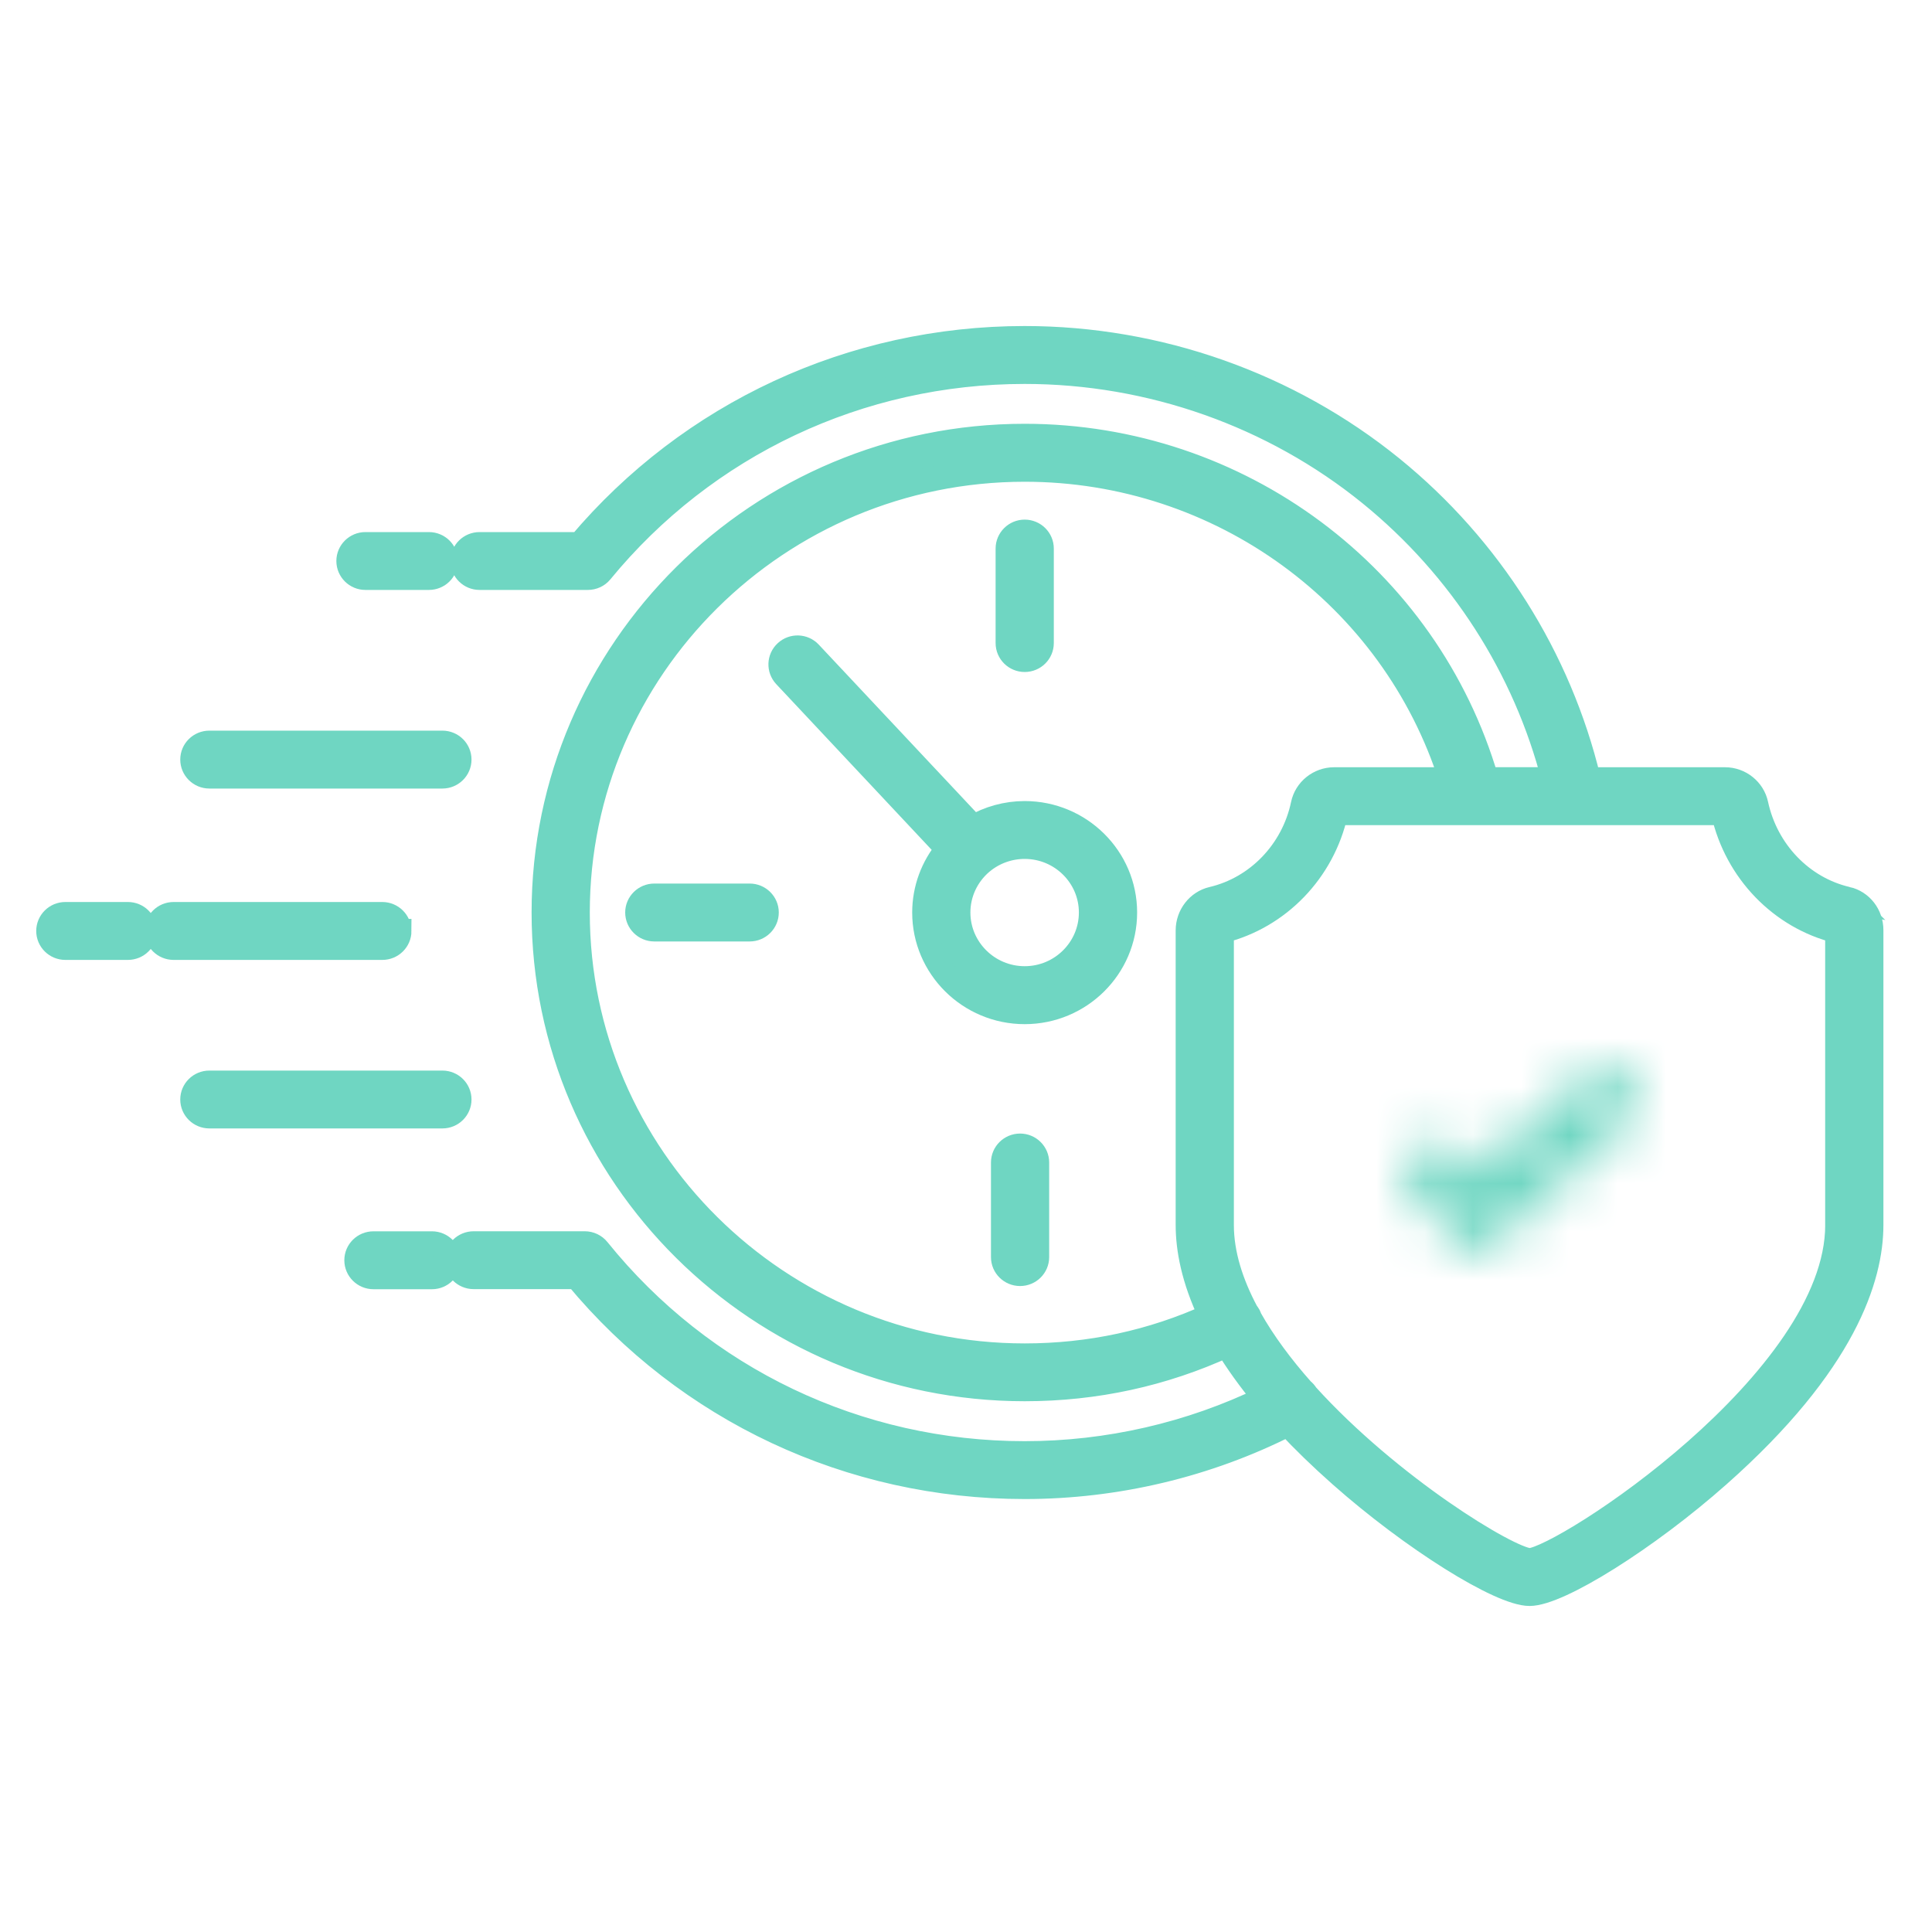 <?xml version="1.0" encoding="UTF-8"?> <svg xmlns="http://www.w3.org/2000/svg" width="40" height="40" viewBox="0 0 40 40" fill="none"><path d="M7.566 11.964H8.88C9.075 11.964 9.233 11.808 9.233 11.615C9.233 11.422 9.075 11.266 8.88 11.266H7.566C7.372 11.266 7.214 11.422 7.214 11.615C7.214 11.808 7.372 11.964 7.566 11.964Z" fill="#6FD6C2" stroke="#6FD6C2" stroke-width="0.5"></path><path d="M8.943 25.743H7.732C7.537 25.743 7.379 25.899 7.379 26.092C7.379 26.285 7.537 26.442 7.732 26.442H8.943C9.137 26.442 9.295 26.285 9.295 26.092C9.295 25.899 9.137 25.743 8.943 25.743Z" fill="#6FD6C2" stroke="#6FD6C2" stroke-width="0.5"></path><path d="M8.268 19.275C8.268 19.082 8.109 18.925 7.915 18.925H3.594C3.4 18.925 3.241 19.082 3.241 19.275C3.241 19.468 3.4 19.624 3.594 19.624H7.916C8.11 19.624 8.269 19.468 8.269 19.275H8.268Z" fill="#6FD6C2" stroke="#6FD6C2" stroke-width="0.5"></path><path d="M2.648 18.925H1.353C1.158 18.925 1 19.082 1 19.275C1 19.468 1.158 19.624 1.353 19.624H2.648C2.843 19.624 3.001 19.468 3.001 19.275C3.001 19.082 2.843 18.925 2.648 18.925Z" fill="#6FD6C2" stroke="#6FD6C2" stroke-width="0.5"></path><path d="M4.335 16.076H9.159C9.354 16.076 9.512 15.919 9.512 15.726C9.512 15.533 9.354 15.377 9.159 15.377H4.335C4.14 15.377 3.982 15.533 3.982 15.726C3.982 15.919 4.14 16.076 4.335 16.076Z" fill="#6FD6C2" stroke="#6FD6C2" stroke-width="0.5"></path><path d="M9.159 22.415H4.335C4.14 22.415 3.982 22.571 3.982 22.764C3.982 22.957 4.14 23.113 4.335 23.113H9.159C9.354 23.113 9.512 22.957 9.512 22.764C9.512 22.571 9.354 22.415 9.159 22.415Z" fill="#6FD6C2" stroke="#6FD6C2" stroke-width="0.5"></path><path d="M21.215 13.663C21.41 13.663 21.568 13.507 21.568 13.314V11.357C21.568 11.165 21.41 11.008 21.215 11.008C21.021 11.008 20.863 11.165 20.863 11.357V13.314C20.863 13.507 21.021 13.663 21.215 13.663Z" fill="#6FD6C2" stroke="#6FD6C2" stroke-width="0.5"></path><path d="M21.12 23.719C20.925 23.719 20.767 23.876 20.767 24.068V26.027C20.767 26.22 20.925 26.376 21.12 26.376C21.314 26.376 21.472 26.22 21.472 26.027V24.068C21.472 23.876 21.314 23.719 21.12 23.719Z" fill="#6FD6C2" stroke="#6FD6C2" stroke-width="0.5"></path><path d="M15.521 18.543H13.547C13.352 18.543 13.194 18.7 13.194 18.892C13.194 19.085 13.352 19.242 13.547 19.242H15.521C15.716 19.242 15.874 19.085 15.874 18.892C15.874 18.7 15.716 18.543 15.521 18.543Z" fill="#6FD6C2" stroke="#6FD6C2" stroke-width="0.5"></path><path d="M21.215 16.835C20.84 16.835 20.473 16.937 20.154 17.124L16.77 13.518C16.637 13.376 16.415 13.368 16.272 13.5C16.129 13.632 16.121 13.852 16.254 13.994L19.616 17.578C19.308 17.945 19.136 18.408 19.136 18.893C19.136 20.029 20.069 20.954 21.215 20.954C22.362 20.954 23.293 20.029 23.293 18.893C23.293 17.758 22.361 16.835 21.215 16.835ZM21.215 20.254C20.458 20.254 19.841 19.643 19.841 18.892C19.841 18.494 20.017 18.117 20.324 17.857C20.331 17.851 20.339 17.846 20.346 17.84C20.347 17.839 20.348 17.837 20.35 17.836C20.593 17.641 20.899 17.533 21.215 17.533C21.972 17.533 22.587 18.143 22.587 18.892C22.587 19.642 21.972 20.254 21.215 20.254Z" fill="#6FD6C2" stroke="#6FD6C2" stroke-width="0.5"></path><path d="M38.239 18.608C37.307 18.391 36.57 17.625 36.361 16.653C36.297 16.353 36.025 16.135 35.715 16.135H32.892C32.288 13.62 30.851 11.339 28.819 9.689C26.683 7.955 23.982 7 21.215 7C17.642 7 14.295 8.552 12.004 11.266H9.929C9.734 11.266 9.576 11.422 9.576 11.615C9.576 11.808 9.734 11.964 9.929 11.964H12.17C12.276 11.964 12.377 11.918 12.444 11.836C14.602 9.207 17.799 7.699 21.215 7.699C23.82 7.699 26.361 8.597 28.371 10.229C30.241 11.748 31.577 13.831 32.167 16.134H30.777C29.547 11.934 25.655 9.024 21.215 9.024C15.724 9.024 11.256 13.451 11.256 18.892C11.256 24.334 15.724 28.761 21.215 28.761C22.68 28.761 24.085 28.455 25.398 27.851C25.608 28.195 25.868 28.561 26.188 28.947C24.65 29.694 22.94 30.088 21.215 30.088C17.761 30.088 14.541 28.552 12.382 25.873C12.316 25.791 12.214 25.742 12.107 25.742H9.806C9.612 25.742 9.453 25.898 9.453 26.091C9.453 26.284 9.612 26.44 9.806 26.44H11.939C14.231 29.205 17.602 30.786 21.215 30.786C23.111 30.786 24.989 30.338 26.666 29.49C26.982 29.828 27.343 30.18 27.756 30.545C29.232 31.853 31.06 33 31.668 33C32.275 33 34.103 31.853 35.579 30.545C38.195 28.228 38.744 26.447 38.744 25.361V19.26C38.744 18.944 38.536 18.676 38.238 18.607L38.239 18.608ZM21.215 28.064C16.113 28.064 11.961 23.95 11.961 18.893C11.961 13.837 16.113 9.724 21.215 9.724C25.272 9.724 28.838 12.339 30.041 16.135H27.622C27.31 16.135 27.038 16.354 26.975 16.655C26.772 17.623 26.035 18.389 25.097 18.609C24.804 18.677 24.591 18.952 24.591 19.262V25.363C24.591 25.851 24.703 26.48 25.063 27.235C23.855 27.785 22.562 28.064 21.215 28.064ZM38.039 25.363C38.039 28.582 32.374 32.259 31.671 32.303C31.221 32.275 28.778 30.786 27.05 28.879C27.026 28.838 26.995 28.804 26.96 28.777C26.539 28.302 26.165 27.802 25.879 27.294C25.873 27.275 25.866 27.255 25.857 27.237C25.843 27.212 25.827 27.19 25.81 27.169C25.49 26.569 25.296 25.958 25.296 25.364V19.28C26.471 18.99 27.392 18.036 27.658 16.834H32.61C32.61 16.834 32.61 16.834 32.611 16.834H35.677C35.949 18.039 36.871 18.992 38.038 19.28V25.364L38.039 25.363Z" fill="#6FD6C2" stroke="#6FD6C2" stroke-width="0.5"></path><mask id="path-12-inside-1_4747_12121" fill="white"><path d="M33.049 22.06C33.14 21.975 33.283 21.981 33.368 22.072L33.368 22.073L33.94 22.685C33.98 22.729 34.002 22.786 34 22.846C33.997 22.904 33.971 22.96 33.928 23.001L30.721 25.941C30.679 25.979 30.625 26 30.568 26H30.558C30.498 25.997 30.441 25.971 30.4 25.927L29.058 24.452C28.975 24.361 28.982 24.219 29.075 24.137L29.7 23.577C29.792 23.494 29.935 23.502 30.018 23.593L30.636 24.272L33.049 22.06Z"></path></mask><path d="M33.368 22.072L31.904 23.434L31.931 23.464L31.96 23.493L33.368 22.072ZM33.049 22.06L34.401 23.534L34.404 23.53L33.049 22.06ZM30.636 24.272L29.157 25.619L30.509 27.102L31.988 25.746L30.636 24.272ZM30.018 23.593L28.538 24.939L28.539 24.94L30.018 23.593ZM29.7 23.577L31.034 25.067L31.039 25.062L29.7 23.577ZM29.075 24.137L30.403 25.632L30.409 25.627L29.075 24.137ZM29.058 24.452L30.538 23.106L30.533 23.101L29.058 24.452ZM30.4 25.927L28.921 27.273L28.929 27.281L30.4 25.927ZM30.558 26L30.472 27.998L30.515 28H30.558V26ZM30.721 25.941L32.072 27.416L32.073 27.415L30.721 25.941ZM33.928 23.001L35.279 24.475L35.281 24.474L33.928 23.001ZM34 22.846L35.998 22.933L35.998 22.932L34 22.846ZM33.94 22.685L32.477 24.049L32.478 24.051L33.94 22.685ZM33.368 22.073L34.831 20.708L34.804 20.679L34.776 20.651L33.368 22.073ZM33.368 22.072L34.832 20.71C33.999 19.814 32.595 19.758 31.693 20.589L33.049 22.06L34.404 23.53C33.685 24.193 32.568 24.149 31.904 23.434L33.368 22.072ZM33.049 22.06L31.697 20.586L29.285 22.798L30.636 24.272L31.988 25.746L34.401 23.534L33.049 22.06ZM30.636 24.272L32.115 22.925L31.496 22.246L30.018 23.593L28.539 24.94L29.157 25.619L30.636 24.272ZM30.018 23.593L31.497 22.247C30.677 21.346 29.275 21.267 28.36 22.091L29.7 23.577L31.039 25.062C30.308 25.721 29.192 25.657 28.538 24.939L30.018 23.593ZM29.7 23.577L28.365 22.087L27.74 22.647L29.075 24.137L30.409 25.627L31.034 25.067L29.7 23.577ZM29.075 24.137L27.746 22.641C26.817 23.467 26.747 24.891 27.584 25.804L29.058 24.452L30.533 23.101C31.202 23.831 31.147 24.971 30.403 25.632L29.075 24.137ZM29.058 24.452L27.579 25.798L28.921 27.273L30.4 25.927L31.88 24.58L30.538 23.106L29.058 24.452ZM30.4 25.927L28.929 27.281C29.321 27.707 29.872 27.973 30.472 27.998L30.558 26L30.643 24.002C31.123 24.022 31.561 24.235 31.872 24.572L30.4 25.927ZM30.558 26V28H30.568V26V24H30.558V26ZM30.568 26V28C31.12 28 31.658 27.795 32.072 27.416L30.721 25.941L29.371 24.465C29.701 24.163 30.129 24 30.568 24V26ZM30.721 25.941L32.073 27.415L35.279 24.475L33.928 23.001L32.576 21.527L29.37 24.466L30.721 25.941ZM33.928 23.001L35.281 24.474C35.719 24.071 35.972 23.515 35.998 22.933L34 22.846L32.002 22.758C32.022 22.294 32.224 21.85 32.575 21.528L33.928 23.001ZM34 22.846L35.998 22.932C36.024 22.321 35.798 21.744 35.401 21.32L33.94 22.685L32.478 24.051C32.163 23.713 31.98 23.251 32.002 22.759L34 22.846ZM33.94 22.685L35.402 21.321L34.831 20.708L33.368 22.073L31.906 23.437L32.477 24.049L33.94 22.685ZM33.368 22.073L34.776 20.651L34.775 20.651L33.368 22.072L31.96 23.493L31.961 23.494L33.368 22.073Z" fill="#6FD6C2" mask="url(#path-12-inside-1_4747_12121)"></path></svg> 